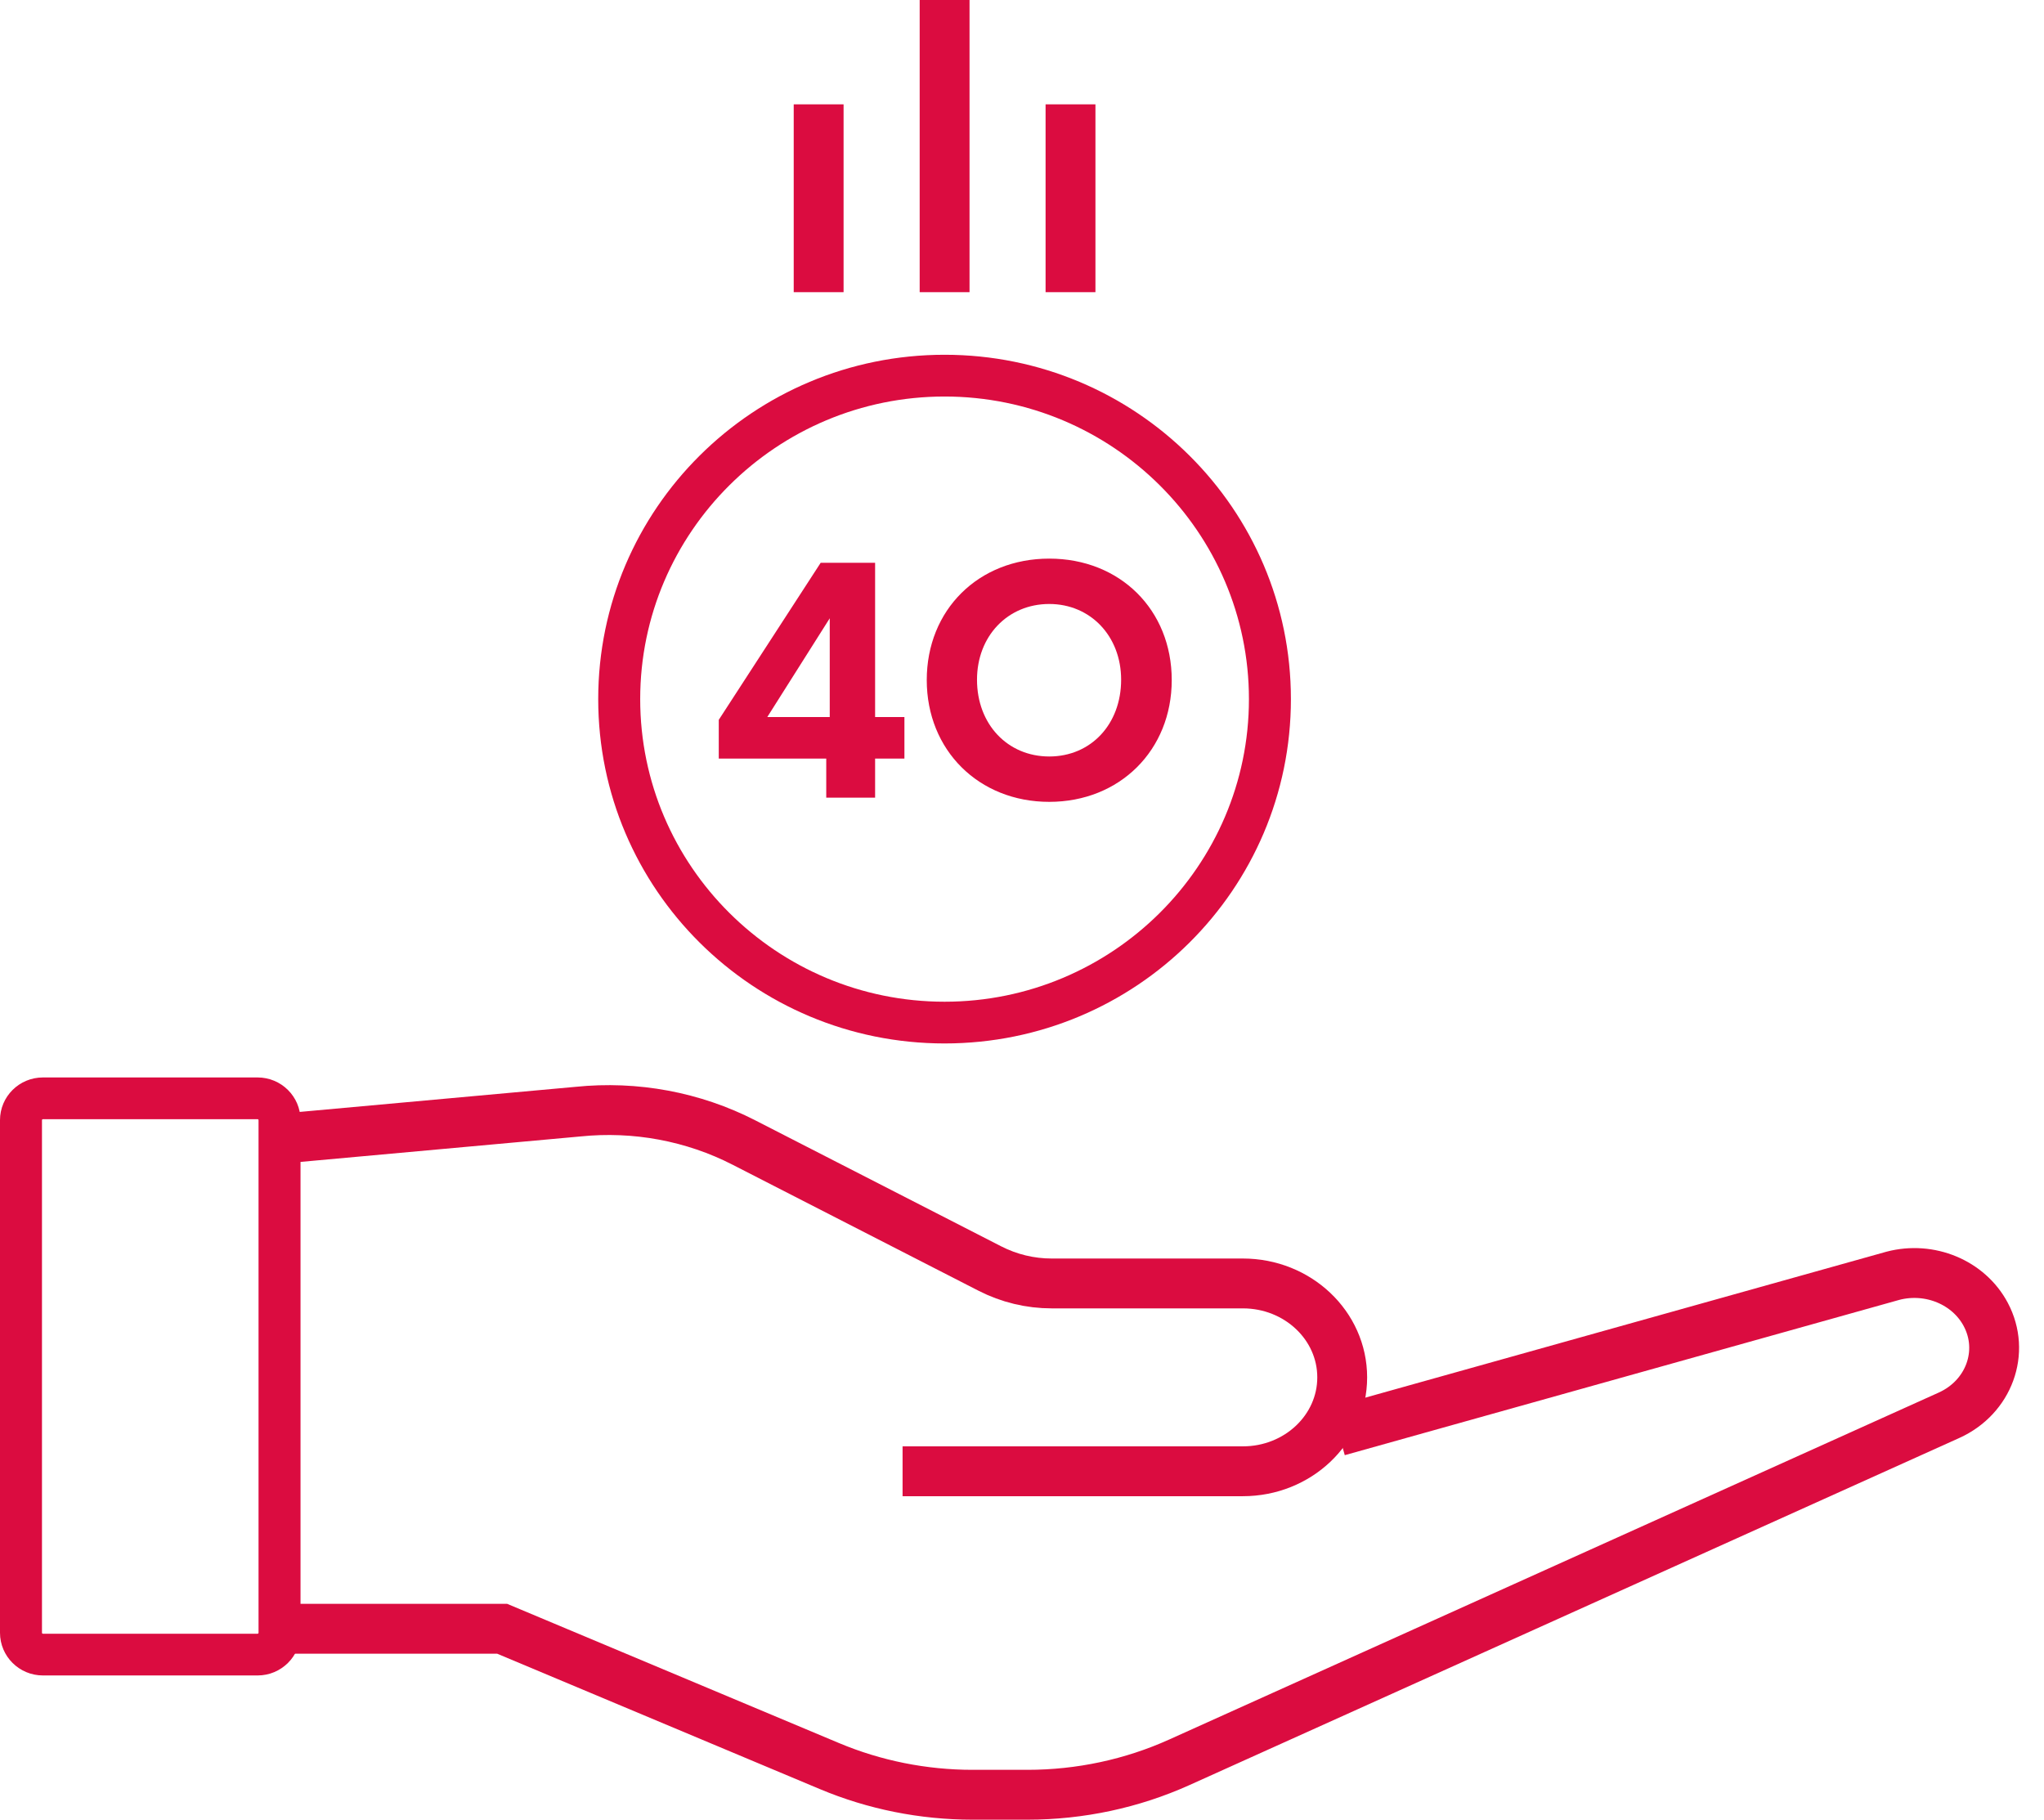 <svg xmlns="http://www.w3.org/2000/svg" width="82" height="73" viewBox="0 0 82 73" fill="none"><path d="M36.283 28.766V30.432H35.107V32H33.147V30.432H28.835V28.878L32.923 22.578H35.107V28.766H36.283ZM33.287 24.804L30.781 28.766H33.287V24.804ZM42.093 32.168C39.265 32.168 37.179 30.096 37.179 27.282C37.179 24.468 39.251 22.41 42.093 22.41C44.935 22.41 47.007 24.468 47.007 27.282C47.007 30.096 44.921 32.168 42.093 32.168ZM42.093 30.348C43.759 30.348 44.977 29.06 44.977 27.268C44.977 25.518 43.745 24.23 42.093 24.23C40.427 24.23 39.195 25.518 39.195 27.268C39.195 29.06 40.427 30.348 42.093 30.348Z" fill="#DB0C40"></path><path d="M11.836 45.628L23.186 44.596C25.488 44.359 27.81 44.791 29.845 45.835L39.711 50.89C40.478 51.283 41.328 51.488 42.192 51.488H49.862C52.063 51.488 53.846 53.175 53.846 55.256C53.846 57.337 52.063 59.023 49.862 59.023H36.209" stroke="#DB0C40" stroke-width="2" stroke-miterlimit="10"></path><path d="M53.679 57.414L75.937 51.181C77.414 50.793 78.978 51.443 79.663 52.732C80.46 54.231 79.795 56.053 78.186 56.778L47.312 70.698C45.411 71.555 43.33 72 41.221 72H39.016C37.038 72 35.082 71.608 33.276 70.85L20.145 65.341H11.791" stroke="#DB0C40" stroke-width="2" stroke-miterlimit="10"></path><path d="M10.333 43.224H1.722C0.771 43.224 0 43.991 0 44.936V65.502C0 66.448 0.771 67.214 1.722 67.214H10.333C11.284 67.214 12.056 66.448 12.056 65.502V44.936C12.056 43.991 11.284 43.224 10.333 43.224ZM10.333 44.898C10.354 44.898 10.372 44.916 10.372 44.936V65.502C10.372 65.523 10.354 65.54 10.333 65.54H1.722C1.701 65.54 1.684 65.523 1.684 65.502V44.936C1.684 44.916 1.701 44.898 1.722 44.898H10.333Z" fill="#DB0C40"></path><path d="M37.894 14.232C30.22 14.232 23.999 20.417 23.999 28.046C23.999 35.676 30.22 41.86 37.894 41.86C45.568 41.86 51.788 35.676 51.788 28.046C51.788 20.417 45.568 14.232 37.894 14.232ZM37.894 15.907C44.626 15.907 50.104 21.352 50.104 28.046C50.104 34.74 44.626 40.186 37.894 40.186C31.161 40.186 25.683 34.74 25.683 28.046C25.683 21.352 31.161 15.907 37.894 15.907Z" fill="#DB0C40"></path><path d="M37.895 11.721V2.06232e-05" stroke="#DB0C40" stroke-width="2" stroke-miterlimit="10"></path><path d="M32.842 11.721V4.186" stroke="#DB0C40" stroke-width="2" stroke-miterlimit="10"></path><path d="M42.946 11.721V4.186" stroke="#DB0C40" stroke-width="2" stroke-miterlimit="10"></path></svg>